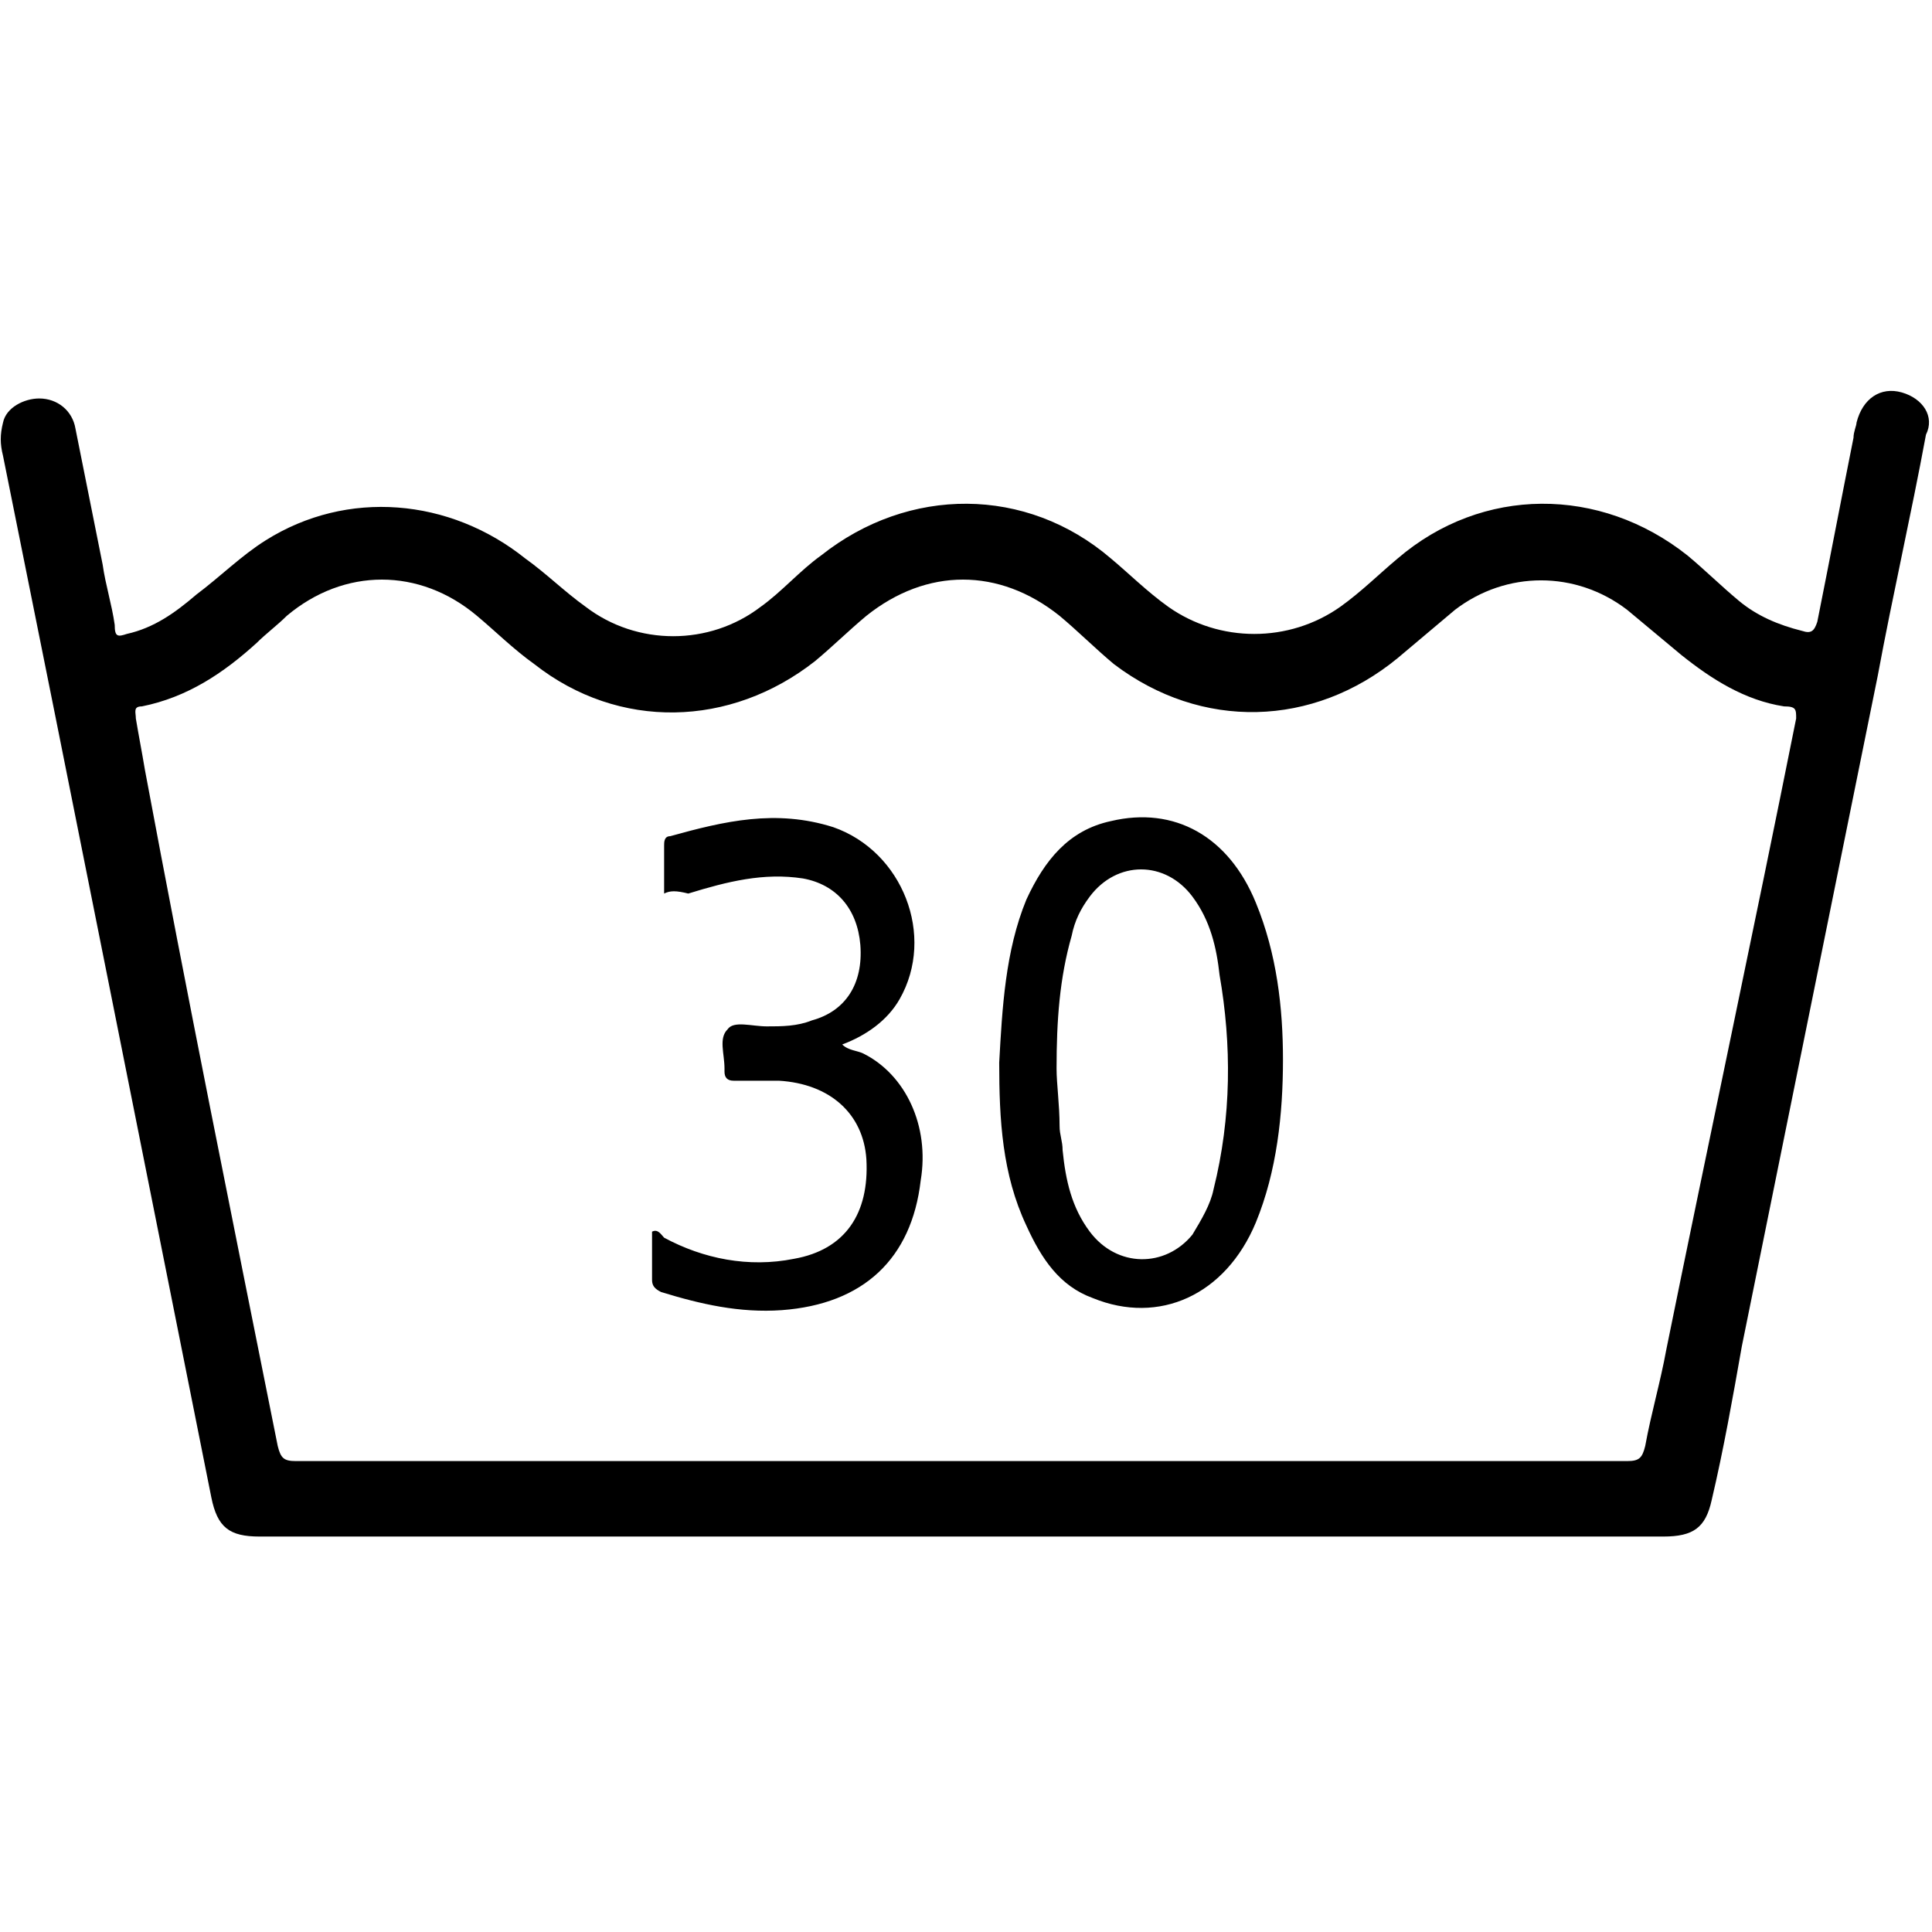 <?xml version="1.0" encoding="utf-8"?>
<!-- Generator: Adobe Illustrator 26.0.3, SVG Export Plug-In . SVG Version: 6.00 Build 0)  -->
<svg version="1.1" id="圖層_1" xmlns="http://www.w3.org/2000/svg" xmlns:xlink="http://www.w3.org/1999/xlink" x="0px" y="0px"
	 viewBox="0 0 64 64" style="enable-background:new 0 0 64 64;" xml:space="preserve">
<path d="M63,13c-0.7-0.2-1.3,0.2-1.5,1c0,0.1-0.1,0.3-0.1,0.5c-0.4,2-0.8,4.1-1.2,6.1c-0.1,0.3-0.2,0.4-0.5,0.3
	c-0.8-0.2-1.5-0.5-2.1-1c-0.6-0.5-1.1-1-1.7-1.5c-2.9-2.3-6.8-2.3-9.6,0.1c-0.6,0.5-1.2,1.1-1.9,1.6c-1.7,1.2-4,1.2-5.7,0
	c-0.7-0.5-1.3-1.1-1.9-1.6c-2.8-2.4-6.7-2.4-9.6-0.1c-0.7,0.5-1.3,1.2-2,1.7c-1.7,1.3-4.1,1.3-5.8,0c-0.7-0.5-1.3-1.1-2-1.6
	c-2.5-2-5.9-2.3-8.6-0.6c-0.8,0.5-1.5,1.2-2.3,1.8c-0.7,0.6-1.4,1.1-2.3,1.3c-0.3,0.1-0.4,0.1-0.4-0.3c-0.1-0.7-0.3-1.3-0.4-2
	c-0.3-1.5-0.6-3-0.9-4.5c-0.1-0.6-0.6-1-1.2-1c-0.5,0-1.1,0.3-1.2,0.8c-0.1,0.4-0.1,0.7,0,1.1C2.4,26.5,4.7,38.1,7,49.6
	c0.2,1,0.6,1.3,1.6,1.3c7.7,0,15.5,0,23.2,0c7.8,0,15.5,0,23.3,0c1,0,1.4-0.3,1.6-1.2c0.4-1.7,0.7-3.4,1-5.1
	c1.5-7.4,3-14.8,4.5-22.2c0.5-2.7,1.1-5.3,1.6-8C64.1,13.8,63.7,13.2,63,13z M59.5,23.8c-1.4,7-2.9,14-4.3,20.9
	c-0.2,1.1-0.5,2.1-0.7,3.2c-0.1,0.4-0.2,0.5-0.6,0.5c-7.4,0-14.7,0-22.1,0c-7.3,0-14.7,0-22,0c-0.4,0-0.5-0.1-0.6-0.5
	c-1.5-7.5-3-14.9-4.4-22.4c-0.1-0.6-0.2-1.1-0.3-1.7c0-0.2-0.1-0.4,0.2-0.4c1.5-0.3,2.7-1.1,3.8-2.1c0.3-0.3,0.7-0.6,1-0.9
	c1.9-1.6,4.4-1.6,6.3,0c0.6,0.5,1.2,1.1,1.9,1.6c2.8,2.2,6.5,2.1,9.3-0.1c0.6-0.5,1.1-1,1.7-1.5c2-1.6,4.4-1.6,6.4,0
	c0.6,0.5,1.2,1.1,1.8,1.6c2.9,2.2,6.6,2.1,9.4-0.2c0.6-0.5,1.3-1.1,1.9-1.6c1.7-1.3,4-1.3,5.7,0c0.6,0.5,1.2,1,1.8,1.5
	c1,0.8,2.1,1.5,3.4,1.7C59.5,23.4,59.5,23.5,59.5,23.8z M22,29.6c0-0.6,0-1.1,0-1.6c0-0.1,0-0.3,0.2-0.3c1.8-0.5,3.5-0.9,5.4-0.3
	c2.3,0.8,3.4,3.6,2.2,5.7c-0.4,0.7-1.1,1.2-1.9,1.5c0.2,0.2,0.5,0.2,0.7,0.3c1.4,0.7,2.2,2.4,1.9,4.2c-0.3,2.6-1.9,4.1-4.6,4.3
	c-1.4,0.1-2.7-0.2-4-0.6c-0.2-0.1-0.3-0.2-0.3-0.4c0-0.5,0-1.1,0-1.6c0.2-0.1,0.3,0.1,0.4,0.2c1.3,0.7,2.8,1,4.3,0.7
	c1.7-0.3,2.5-1.5,2.4-3.3c-0.1-1.5-1.2-2.5-2.9-2.6c-0.5,0-1,0-1.5,0c-0.2,0-0.3-0.1-0.3-0.3c0,0,0,0,0-0.1c0-0.5-0.2-1,0.1-1.3
	c0.2-0.3,0.8-0.1,1.3-0.1c0.5,0,1,0,1.5-0.2c1.1-0.3,1.7-1.2,1.6-2.5c-0.1-1.2-0.8-2-1.9-2.2c-1.3-0.2-2.5,0.1-3.8,0.5
	C22.4,29.5,22.2,29.5,22,29.6z M41.6,29.9c-0.9-2.2-2.7-3.2-4.8-2.7c-1.4,0.3-2.2,1.3-2.8,2.6c-0.7,1.7-0.8,3.6-0.9,5.4
	c0,1.9,0.1,3.7,0.9,5.4c0.5,1.1,1.1,2,2.2,2.4c2.2,0.9,4.4-0.1,5.4-2.5c0.7-1.7,0.9-3.6,0.9-5.4C42.5,33.4,42.3,31.6,41.6,29.9z
	 M40.2,39.4c-0.1,0.5-0.4,1-0.7,1.5C38.6,42,37,42,36.1,40.8c-0.6-0.8-0.8-1.7-0.9-2.7c0-0.3-0.1-0.5-0.1-0.8c0-0.7-0.1-1.4-0.1-1.9
	c0-1.6,0.1-3,0.5-4.4c0.1-0.5,0.3-0.9,0.6-1.3c0.9-1.2,2.5-1.2,3.4,0c0.6,0.8,0.8,1.7,0.9,2.6C40.8,34.6,40.8,37,40.2,39.4z"/>
</svg>
